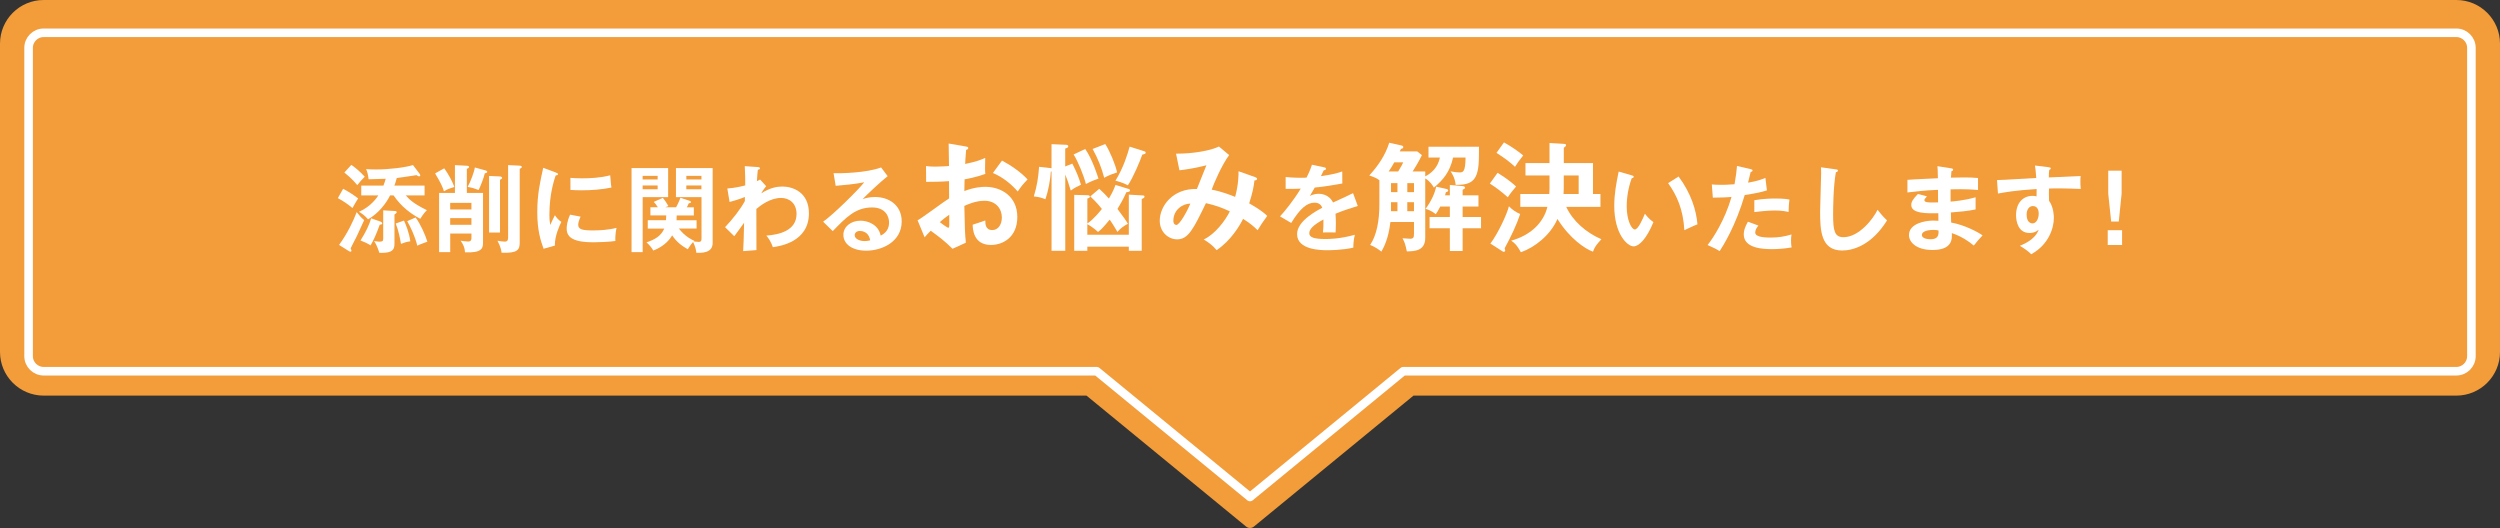 <?xml version="1.0" encoding="UTF-8"?><svg id="_レイヤー_2" xmlns="http://www.w3.org/2000/svg" viewBox="0 0 874.52 184.69"><rect x="0" y="0" width="874.52" height="184.69" fill="#333333" stroke="none"/><defs><style>.cls-1{fill:none;stroke:#fff;stroke-linecap:round;stroke-linejoin:round;stroke-width:3px;}.cls-2{fill:#fff;}.cls-2,.cls-3{stroke-width:0px;}.cls-3{fill:#f39c3a;}</style></defs><g id="contents01"><path class="cls-3" d="M859.24,0H15.28C6.84,0,0,6.84,0,15.28v107.83c0,8.44,6.84,15.28,15.28,15.28h364.79l55.83,45.81c.79.65,1.93.65,2.72,0l55.83-45.81h364.79c8.44,0,15.28-6.84,15.28-15.28V15.28c0-8.44-6.84-15.28-15.28-15.28Z"/><path class="cls-1" d="M383.65,129.86H15.28c-2.91,0-5.28-2.37-5.28-5.28V16.75c0-2.91,2.37-5.28,5.28-5.28h843.96c2.91,0,5.28,2.37,5.28,5.28v107.83c0,2.91-2.37,5.28-5.28,5.28h-368.37l-53.61,43.99-53.61-43.99Z"/><path class="cls-2" d="M120.03,66.04c1.95,1.06,3.4,1.95,5.25,3.37-.92,1.45-1.29,2.08-1.98,3.37-1.35-1.19-3.47-2.61-5.12-3.47l1.85-3.27ZM118.61,85.68c3.1-4.29,5.02-8.48,6.17-11.49.99,1.29,1.52,1.88,2.61,2.81-.63,1.35-2.34,5.12-2.54,5.54-.5,1.09-2.05,3.89-2.21,4.36.13.26.3.53.3.76,0,.33-.2.4-.3.4-.17,0-.43-.13-.56-.2l-3.47-2.18ZM122.9,57.66c1.42,1.02,2.87,2.18,4.69,4.16-.92.92-1.78,1.85-2.61,2.94-1.62-2.05-3.89-3.89-4.52-4.42l2.44-2.67ZM136.46,68.35c-1.25,2.51-3.83,6.17-7.72,8.38-.96-1.16-1.98-1.95-3.17-2.64,4.26-1.88,6.27-4.98,6.77-5.74h-5.97v-3.43h7.76c.46-1.16.63-1.82.79-2.38-.96.03-5.12.17-5.97.17-.26-1.88-.43-2.54-.89-3.56.89.07,1.95.13,3.56.13,4.55,0,10.4-.73,12.84-1.55l2.38,3.14c.07.1.17.3.17.46,0,.3-.23.36-.4.36-.33,0-.66-.23-.89-.43-1.09.17-5.94.92-6.93,1.02-.3,1.19-.59,2.01-.83,2.64h10.56v3.43h-6.6c1.45,1.65,3.07,3.04,7.43,5.18-.46.43-1.19,1.16-2.34,3-3.14-1.62-6.67-4.22-9.34-8.18h-1.19ZM133.03,77.49c.3.1.69.4.69.66,0,.36-.46.4-.89.46-1.22,3.46-2.18,5.45-3.2,7.23-1.06-.69-2.34-1.29-3.53-1.72,1.78-2.81,3.17-5.58,3.7-7.76l3.23,1.12ZM138.15,73.8c.23,0,.63.13.63.43s-.36.5-.79.79v10.33c0,2.15-.96,3.1-4.49,3.1-.3,0-.53,0-.83-.03-.17-.59-.76-2.61-1.82-4.09,1.29.2,1.88.2,1.98.2.89,0,1.22-.17,1.22-1.02v-9.93l4.09.23ZM141.32,77.16c.56,1.22,1.82,4.16,2.21,7.26-1.06.1-2.31.5-3.27.89-.3-1.85-.83-4.59-1.82-7.13l2.87-1.02ZM145.38,76.07c1.65,2.21,3.37,6.01,4.12,8.48-.36.13-2.71.96-3.53,1.39-.83-3.4-2.38-6.57-3.53-8.58l2.94-1.29Z"/><path class="cls-2" d="M155.4,58.88c1.39,1.88,2.9,4.69,3.53,6.5-1.72.56-2.38.76-3.63,1.55-.36-1.29-1.16-3.07-3.1-6.27l3.2-1.78ZM168.97,67.49v17.39c0,2.11-.56,3.6-6.3,3.4-.13-1.78-.59-2.71-1.55-4.09.46.07,1.82.3,2.61.3.4,0,1.19,0,1.19-1.25v-1.55h-7.43v6.5h-3.89v-20.69h5.54v-9.74l4.36.23c.2,0,.56.07.56.4s-.2.43-.76.69v8.42h5.68ZM157.48,73.27h7.43v-2.31h-7.43v2.31ZM164.91,76.3h-7.43v2.34h7.43v-2.34ZM169.93,59.64c.26.07.5.23.5.46,0,.33-.2.36-.86.56-.26,1.42-1.62,4.82-2.15,5.81-1.75-.66-1.95-.73-3.83-1.09.99-1.72,2.38-5.54,2.51-6.8l3.83,1.06ZM174.88,61.72c.3,0,.76.2.76.46,0,.36-.23.46-.73.69v18.48h-3.83v-19.8l3.79.17ZM181.77,57.95c.26,0,.76.1.76.43,0,.4-.53.59-.73.66v25.84c0,2.54-.79,3.73-6.34,3.53-.1-.63-.23-1.95-1.45-4.22,1.09.26,2.47.33,2.57.33,1.16,0,1.16-.86,1.16-1.65v-25.12l4.03.2Z"/><path class="cls-2" d="M194.44,60.36c.5.2.76.26.76.56,0,.33-.33.4-.83.46-.56,1.72-2.18,6.5-2.18,13.7,0,1.92.13,2.58.3,3.63.1-.26,1.09-2.51,1.62-3.43.59.92,1.29,1.68,2.24,2.34-.43.86-2.41,5.05-2.24,8.28l-3.96,1.12c-1.06-2.9-2.21-6.5-2.21-12.81s.99-10.56,2.08-15.51l4.42,1.65ZM203.09,75.78c-.63,1.42-.83,2.34-.83,2.84,0,1.65,1.52,1.98,5.08,1.98,2.34,0,5.31-.13,8.32-.89-.46,2.08-.43,3.96-.4,4.59-2.01.3-5.58.46-7.66.46-6.6,0-9.37-1.49-9.37-4.75,0-.69.07-2.48,1.19-4.92l3.66.69ZM199.53,62.21c.92.07,2.08.17,3.93.17,3.07,0,6.53-.17,10-1.06.2,3.04.33,3.7.43,4.29-3.4.69-6.9.96-10.36.96-1.82,0-3-.07-3.99-.13v-4.22Z"/><path class="cls-2" d="M233.72,58.78v10.17h-8.91v19.24h-3.89v-29.41h12.81ZM230.05,62.77v-1.25h-5.25v1.25h5.25ZM224.8,64.88v1.32h5.25v-1.32h-5.25ZM226.59,79.94v-2.91h6.37c.07-.76.1-1.25.1-1.68h-5.54v-2.84h2.61c-.66-1.06-1.06-1.49-1.45-1.88l3.17-1.42c.89.99,1.72,2.47,1.95,2.87l-1.09.43h3.79c.2-.36.92-1.68,1.52-3.33l3.37,1.12c.17.07.33.23.33.4,0,.26-.33.36-.79.43-.2.4-.33.73-.66,1.39h2.44v2.84h-6.01c0,.76,0,1.19-.03,1.68h7v2.91h-6.2c2.24,2.87,4.52,3.89,5.41,4.29l-.2.2c.33.07,1.29.17,1.75.17.89,0,.96-.46.96-1.22v-14.42h-8.94v-10.17h12.84v26.21c0,3.6-3.99,3.47-5.71,3.43-.1-.86-.2-1.81-1.12-3.79-.79.83-1.58,2.05-1.88,2.54-2.18-1.19-4.09-2.77-5.45-4.85-.66,1.12-2.48,3.73-6.6,5.31-.56-.96-1.35-1.98-2.38-2.87,2.94-.99,5.08-2.21,6.21-4.82h-5.74ZM245.37,62.77v-1.25h-5.28v1.25h5.28ZM240.08,64.88v1.32h5.28v-1.32h-5.28Z"/><path class="cls-2" d="M268.03,65.12c-.07.07-1.19,1.39-1.72,2.51,3.07-2.01,5.64-2.38,7.39-2.38,3.63,0,9.27,1.98,9.27,9.37,0,10-10.13,11.49-12.61,11.85-.69-1.91-1.32-2.87-2.28-4.06,4.49-.3,10.56-1.75,10.56-7.56,0-3.76-2.54-5.61-5.41-5.61-3.76,0-7.16,2.58-8.65,3.86,0,10.4,0,11.55.03,14.39l-4.65.36c.17-2.84.17-3.6.33-9.93-.56.73-2.9,4.09-3.43,4.72l-3.23-3.17c2.81-2.94,5.51-6.5,6.93-9.14v-1.42c-2.14.89-4.19,1.42-5.35,1.75l-.79-4.72c2.77-.2,5.21-.79,6.27-1.09,0-3.13-.03-3.5-.17-6.73l4.32.3c.56.03.99.07.99.46s-.36.43-.73.5c-.1.76-.17,1.42-.33,3.99.3-.13.5-.23,1.12-.56l2.11,2.31Z"/><path class="cls-2" d="M310.51,61.62c-2.01,1.52-7.49,6.67-8.75,8.02.86-.26,2.24-.73,4.32-.73,4.88,0,9.34,2.87,9.34,8.55,0,7.19-7,10.23-12.38,10.23-5.08,0-8.02-2.41-8.02-5.54,0-2.84,2.57-4.95,6.01-4.95,2.51,0,6.27,1.32,7.03,5.21,2.94-1.35,2.94-3.93,2.94-4.59,0-1.92-1.12-5.25-5.94-5.25-5.78,0-9.11,3.47-13.76,8.28l-3.37-3.3c3.53-2.44,12.51-11.32,14.39-13.8-2.87.63-7.89,1.09-10,1.25l-.73-4.42c2.47.1,11.58-.1,16.63-2.01l2.28,3.04ZM300.8,80.79c-1.22,0-1.82.73-1.82,1.49,0,1.32,1.82,2.05,3.43,2.05.86,0,1.58-.17,1.98-.26-.3-2.05-1.68-3.27-3.6-3.27Z"/><path class="cls-2" d="M337.84,51.25c.53.08.86.12.86.57,0,.41-.45.53-.74.61-.25,2.83-.29,4.1-.33,4.92,3.98-.82,5.49-1.43,7.01-2.13-.08,4.02-.08,4.47.04,5.62-3.44,1.23-6.48,1.76-7.26,1.89,0,.66-.04,3.49-.08,4.1,3.61-1.39,6.31-1.48,7.34-1.48,5.58,0,11.19,3.36,11.19,10.54s-5.12,9.8-9.22,9.8c-6.19,0-6.36-5.62-6.4-7.09.78-.25,3.44-1.11,4.43-1.48,0,1.11-.04,3.36,2.46,3.36,2.05,0,3.32-1.97,3.32-4.39,0-3.08-2.09-5.86-6.11-5.86-3.12,0-6.11,1.39-7.01,1.8.16,8.53.21,9.47.53,12.87l-4.67,2.13c-2.67-2.67-4.67-4.18-7.63-6.31-.86.86-1.31,1.35-2.13,2.3l-2.46-5.95c1.89-1.03,9.35-6.68,11.03-7.67-.04-2.01-.04-4.02-.04-6.03-2.58.21-5.78.25-8,.25l-.04-5.54c.86.12,1.52.21,3.16.21,1.8,0,4.26-.16,4.88-.21,0-1.89-.08-5.82-.12-7.87l5.99,1.03ZM328.74,77.7c.37.29,2.58,1.97,2.99,1.97.29,0,.33-.49.33-.9v-3.65c-1.19.82-2.13,1.52-3.32,2.58ZM350.51,56.17c2.99,1.56,6.77,4.18,8.94,6.6-1.64,1.72-2.25,2.46-3.44,4.22-2.13-2.46-5.04-4.92-8.69-6.48l3.2-4.35Z"/><path class="cls-2" d="M375.11,57.24c1.43,2.83,2.13,4.47,3.03,7.38-1.68.78-2.3,1.11-3.57,2.05-.74-2.42-1.23-3.94-1.93-5.62v26.69h-4.8v-27.76l-.25.08c-.16,2.67-.82,6.48-1.89,9.64-1.6-.62-2.21-.78-4.06-.98,1.19-4.02,1.56-6.68,1.84-10.37l3.61.41c.33.04.49.04.74.08v-8.41l5.04.21c.25,0,.82.08.82.53,0,.53-.74.7-1.07.78v6.27l2.46-.98ZM379.62,52.11c2.5,3.57,4.39,9.59,4.63,10.37-.61.21-2.5.86-4.39,1.89-.78-3.03-2.79-7.95-4.3-10.33l4.06-1.93ZM384.54,66.05c1.19,1.07,2.3,2.21,3.36,3.4,1.52-2.5,2.01-3.98,2.3-4.76l4.43,1.35c.33.08.66.21.66.57,0,.41-.33.49-1.31.66-.41.98-1.03,2.42-3.08,5.82,2.46,3.28,2.95,4.02,3.65,5.21-1.31.62-2.79,1.72-3.65,2.83-1.27-2.13-2.17-3.53-2.71-4.3-2.67,3.24-3.4,3.81-4.1,4.3-1.11-1.11-3.08-2.38-3.73-2.71v3.69h14.51v-14.02l4.51.25c.7.04.98.04.98.45s-.37.57-.98.82v18.12h-4.51v-1.44h-14.51v1.44h-4.59v-19.56l4.72.12c.16,0,.74.04.74.49,0,.37-.29.49-.86.66v8.73c2.21-1.48,4.39-4.22,5.08-5.08-.33-.45-1.93-2.42-4.06-4.39l3.16-2.67ZM386.63,50.39c1.52,2.3,3.57,7.17,4.14,9.92-2.75.9-3.73,1.44-4.51,1.89-.86-3.4-2.3-6.97-4.06-10.09l4.43-1.72ZM400.24,52.89c.21.08.53.16.53.49,0,.45-.37.53-1.19.7-.7,2.05-3.16,8-5.04,10.74-1.43-.82-3.61-1.44-4.35-1.6,2.83-4.63,4.22-9.22,4.96-11.93l5.08,1.6Z"/><path class="cls-2" d="M439.15,62c.29.12.57.21.57.57,0,.49-.57.53-.9.53-.25,2.21-.61,4.14-1.84,8.04,1.72.98,4.43,2.54,6.31,4.39-1.76,2.42-1.93,2.67-3.36,5-1.07-1.03-2.3-2.21-5.08-3.98-1.15,2.34-4.3,7.67-9.27,10.95-1.43-1.68-2.46-2.46-4.51-3.73,3.85-1.76,7.5-6.48,9.14-9.84-2.87-1.31-4.72-2.01-8.36-2.87-4.39,9.02-6.15,12.67-10.09,12.67-3.03,0-6.07-2.54-6.07-6.52,0-5.04,4.43-11.32,13-11.11.53-1.31,2.83-7.13,3.32-8.28-4.22,1.11-7.83,1.56-9.43,1.76l-1.19-5.82c6.44,0,12.22-1.15,15.01-2.5l3.57,2.99c-2.58,3.4-5.58,10.46-6.11,12.09,3.57.66,6.81,1.97,8.2,2.54,1.19-4.35,1.19-7.63,1.19-8.98l5.9,2.09ZM410.45,77.21c0,1.43.94,1.48,1.03,1.48,1.31,0,4.26-5.78,4.92-7.46-2.5-.04-5.95,2.01-5.95,5.99Z"/><path class="cls-2" d="M463.19,58.51c.23.07.66.13.66.53,0,.3-.36.5-.79.53-.36.79-.59,1.25-.99,2.05,4.69-.66,6.37-1.25,7.46-1.65l.03,4.22c-3.14.56-6.44,1.12-9.64,1.42-.4.73-1.16,1.95-1.72,2.94,1.39-.76,2.84-.76,3.13-.76.53,0,3.53.07,4.98,3.04,2.34-1.06,5.61-2.54,7-3.27l1.65,4.49c-2.9.89-5.41,1.72-7.79,2.71.1,1.29.13,2.44.13,3.3,0,1.45-.07,2.44-.1,3.27-.23,0-2.9-.1-4.42,0,.17-1.68.17-1.98.17-4.55-3.6,1.95-4.95,3.4-4.95,4.82s1.68,2.01,5.58,2.01c1.19,0,5.05,0,10.36-1.49-.43,1.72-.53,3.27-.53,4.52-4.09.89-8.19.89-9.18.89-1.85,0-10.5,0-10.5-5.64,0-4.59,6.8-8.15,8.81-9.21-.3-.79-.96-1.78-2.71-1.78-2.57,0-5.02,1.95-8.15,7.1l-3.93-2.31c1.42-1.45,4.79-5.61,7.26-9.7-1.62.07-2.61.1-5.28.07v-4.13c.76.07,2.74.26,5.31.26,1.19,0,1.68-.03,2.01-.07.2-.4,1.29-2.57,1.88-4.49l4.22.89Z"/><path class="cls-2" d="M498.56,59.99v1.72c3.57-1.85,4.72-4.59,5.12-6.6h-3.98v-3.77h17.67l-.04,3.73c-.08,7.91-2.21,9.68-8.12,9.59-.29-2.38-1.07-3.65-1.8-4.72,1.64.29,2.3.37,3.08.37,1.23,0,2.13,0,2.17-5.21h-4.35c-1.15,5.04-3.36,7.71-6.72,10.54-.41-.7-1.23-2.13-3.03-3.24v20.83c0,4.59-3.81,4.67-6.44,4.71-.53-2.42-.66-3.03-1.52-4.59.98.08,2.13.16,2.67.16,1.15,0,1.35-.45,1.35-1.72v-4.14h-8.24c-.7,5.94-2.3,8.81-3.16,10.37-1.19-.94-2.38-1.72-3.94-2.34,2.34-3.44,3.24-8.61,3.24-14.27v-8.36c-.9-.7-1.56-.98-3.53-1.68,3.08-3.36,5.62-7.09,6.97-11.44l4.22.94c.41.08.7.29.7.57,0,.41-.33.53-.82.66-.12.25-.25.53-.41.86h6.11l1.64,1.31c-1.15,2.3-2.3,4.26-3.24,5.7h4.39ZM489.09,59.99c1.31-2.13,1.48-2.58,1.76-3.2h-3.12c-.62,1.11-1.23,2.17-1.97,3.2h3.32ZM486.59,64.05v3.16h2.25v-3.16h-2.25ZM486.59,73.89h2.25v-3.16h-2.25v3.16ZM492.29,64.05v3.16h2.34v-3.16h-2.34ZM494.62,70.73h-2.34v3.16h2.34v-3.16ZM507.17,68.31v-3.61l4.22.37c.7.04,1.11.21,1.11.62,0,.25-.37.45-.86.7v1.93h5.54v3.94h-5.54v3.65h6.44v3.94h-6.44v7.95h-4.47v-7.95h-7.09v-3.94h7.09v-3.65h-3.36c-.74,1.48-1.15,2.05-1.56,2.67-.33-.25-1.68-1.39-3.57-1.85,2.13-2.95,3.32-5.7,3.69-7.79l3.49.78c.45.08.74.29.74.57s-.29.45-.82.62c-.08.33-.21.82-.29,1.07h1.68Z"/><path class="cls-2" d="M523.86,60.44c3.53,2.17,5.41,3.81,6.48,4.8-.53.57-2.17,2.62-2.91,3.77-1.89-1.72-3.69-3.12-6.27-4.8l2.71-3.77ZM521.35,85.2c2.67-3.53,5.78-10.21,6.48-13.04,1.23,1.23,2.34,2.01,3.94,2.71-1.15,3.53-3.2,7.91-5.45,12.01.08.16.21.37.21.7,0,.25-.21.53-.49.53q-.21,0-.62-.29l-4.06-2.62ZM526.11,49.82c2.3,1.23,5.12,3.2,6.72,4.55-1.52,1.89-2.13,2.79-2.87,3.98-1.8-1.68-3.61-3.03-6.48-4.88l2.62-3.65ZM559.85,67.86v4.51h-11.97c2.3,4.92,6.89,8.98,12.3,11.32-1.76,1.89-2.38,2.79-2.95,4.35-2.67-.94-8.08-4.51-12.42-11.44-2.46,5.66-7.91,9.92-12.79,11.64-1.35-2.38-1.97-3.08-3.4-4.06,6.6-1.8,11.28-6.11,12.67-11.81h-9.47v-4.51h10.13c.04-.53.08-1.43.08-1.8v-4.67h-8.41v-4.35h8.41v-7.01l5.04.29c.41.04.74.04.74.45,0,.33-.25.53-.78.94v5.33h10.21v10.82h2.62ZM552.23,67.86v-6.48h-5.21v4.43c0,.62-.04,1.56-.08,2.05h5.29Z"/><path class="cls-2" d="M570.79,61.32c.53.17.69.23.69.53,0,.4-.46.46-.69.5-1.16,3.2-1.75,6.54-1.75,9.93,0,4.65,1.65,7.99,2.84,7.99s2.74-3.66,3.53-5.51c.56.73,1.49,1.92,2.97,2.94-2.44,6.01-5.15,8.48-6.93,8.48-2.18,0-6.77-4.29-6.77-14.22,0-4.06.69-7.86,1.55-11.95l4.55,1.32ZM587.19,61.75c4.49,6.07,6.17,11.88,6.6,16.73-.69.23-1.45.53-4.59,2.05-.4-7.23-2.61-12.21-5.68-16.47l3.66-2.31Z"/><path class="cls-2" d="M612.43,59.17c.46.1.63.23.63.46,0,.07,0,.43-.66.5-.17.59-.79,3.24-.92,3.76,3.27-.53,4.72-1.12,6.07-1.68l.53,4.39c-1.75.53-3.5.99-7.76,1.62-3.17,10.79-7.49,17.66-8.78,19.64-1.35-.86-1.91-1.09-4.22-2.15,1.78-2.18,5.97-8.52,8.38-16.83-2.01.2-3.43.2-6.54.26l-.36-4.62c.83.07,1.85.13,3.23.13.63,0,2.48,0,4.72-.2.53-2.97.73-4.75.86-6.4l4.82,1.12ZM615.11,78.91c-.59.69-1.12,1.52-1.12,2.44,0,1.75,4.03,1.75,5.54,1.75,2.48,0,4.79-.36,7.16-1.09-.1.56-.17,1.29-.17,2.24,0,1.06.1,1.75.2,2.31-2.97.5-5.35.59-6.9.59-3.1,0-9.84-.26-9.84-5.18,0-1.35.4-2.48,1.45-4.42l3.66,1.35ZM613.69,70.03c3.27-.59,6.57-.59,7.39-.59,2.84,0,4.19.23,4.88.36-.17,1.32-.26,2.41-.3,4.36-1.06-.23-2.34-.53-4.85-.53-2.64,0-6.01.43-7.13.56v-4.16Z"/><path class="cls-2" d="M642.17,59.24c.53.07.76.1.76.46,0,.33-.46.5-.73.56-.92,5.12-.96,13.04-.96,14.82,0,5.68.53,7.89,3.6,7.89,5.61,0,10.59-6.7,11.95-9.6,1.72,2.24,2.64,3.1,3.33,3.7-5.38,8.65-11.82,10.56-15.71,10.56-7.49,0-7.72-7.13-7.72-13.73,0-2.08.36-11.25.36-13.14,0-1.35-.03-1.58-.07-2.25l5.18.73Z"/><path class="cls-2" d="M682.56,58.88c.33.07.66.13.66.46,0,.4-.36.5-.59.56-.07.76-.1,1.32-.17,2.24.86-.03,2.31-.07,4.52-.07,1.88,0,3.04.03,4.95.2v4.19c-1.58-.13-4.26-.36-9.6-.23v4.29c.86-.07,4.75-.36,8.75-1.52v4.26c-2.71.59-5.81.83-8.65,1.06.03.56.1,3.04.1,3.53,4.62.79,9.47,3.37,10.99,4.49-1.19,1.22-1.95,2.15-3.07,3.56-1.68-1.45-4.46-3.3-7.69-4.36.13,2.05.2,5.91-6.77,5.91-5.74,0-8.22-2.81-8.22-5.21,0-4.12,5.78-5.08,8.45-5.08.36,0,1.42.07,1.85.07,0-.17-.03-2.34-.03-2.64-3.86.07-9.47.2-9.47-2.87,0-1.12.59-2.11,2.34-3.86l3.17.83c-.36.4-.92,1.02-.92,1.25,0,.86,1.22.89,2.87.89.76,0,1.25,0,1.92-.03-.03-.69-.03-3.76-.03-4.39-4.65.17-7.99.59-10.69.92v-4.42c1.68-.17,9.14-.46,10.66-.56-.07-3.04-.07-3.37-.17-4.22l4.85.76ZM676.22,80.43c-1.06,0-3.93.2-3.93,1.78,0,1.39,2.51,1.48,3,1.48,2.01,0,3.04-.79,2.81-3.07-.43-.1-.96-.2-1.88-.2Z"/><path class="cls-2" d="M716.62,58.51c.53.07.76.13.76.36,0,.3-.2.4-.53.56-.1.59-.13,1.16-.17,2.64,9.67-.4,10.76-.46,11.16-.5-.07.56-.1.66-.1,1.62,0,.82,0,2.05.13,2.9-6.27-.26-9.64-.2-11.12-.13,0,.56-.07,2.74.03,4.29,1.68,2.28,1.68,5.61,1.68,6.01,0,3.5-1.81,9.34-7.92,12.67-.99-.96-1.88-1.68-3.99-2.94,5.18-2.08,6.21-4.62,6.6-5.64-.89.79-1.98,1.16-3.17,1.16-4.03,0-4.75-4.06-4.75-6.27,0-4.06,2.28-6.73,5.78-6.73.69,0,1.06.1,1.39.2.03-1.39.03-1.85.03-2.58-7.43.46-11.25,1.16-13.53,1.58l-.33-4.72c1.09,0,2.34-.07,13.73-.73-.17-2.64-.33-3.53-.46-4.36l4.79.59ZM708.93,75.08c0,2.74,1.49,3.07,2.05,3.07,1.32,0,2.18-1.58,2.18-3.5,0-.69-.2-2.57-2.05-2.57-1.12,0-2.18.99-2.18,3Z"/><path class="cls-2" d="M742.32,80.53v5.18h-5.02v-5.18h5.02ZM742.16,59.7v8.05l-.99,9.74h-2.67l-1.02-9.74v-8.05h4.69Z"/></g></svg>